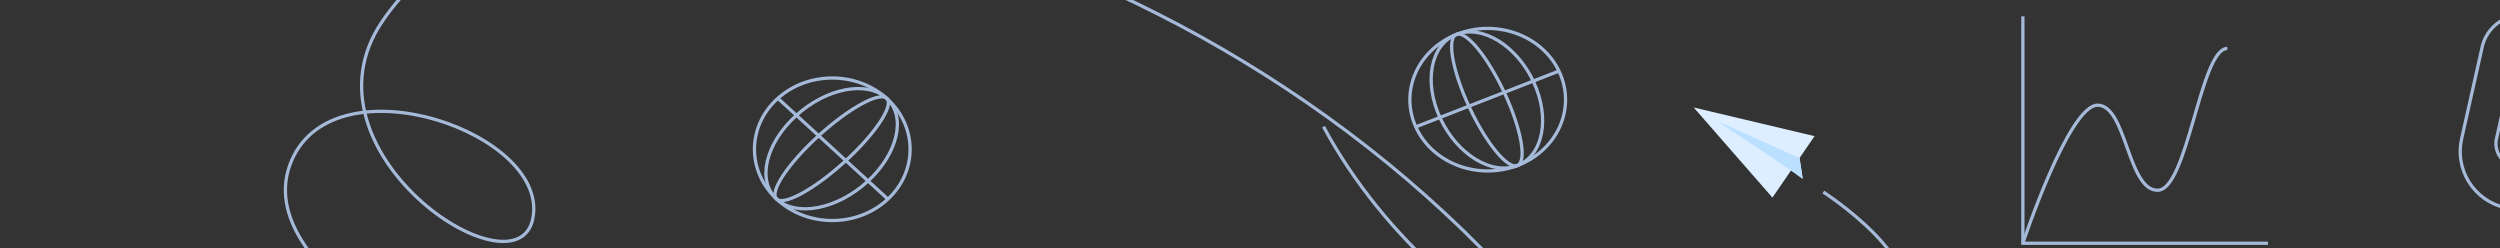 <?xml version="1.0" encoding="UTF-8"?> <svg xmlns="http://www.w3.org/2000/svg" width="765" height="76" viewBox="0 0 765 76" fill="none"><rect x="0" y="0" width="765" height="76" fill="#333333" stroke="none"/> <g clip-path="url(#clip0_266_225)"> <path d="M237.829 61.087C247.124 69.608 262.202 69.615 271.507 61.105C280.812 52.594 280.82 38.788 271.525 30.267C262.231 21.747 247.153 21.74 237.848 30.25C228.543 38.761 228.535 52.567 237.829 61.087Z" stroke="#A5B9D9" stroke-miterlimit="10"></path> <path d="M237.639 60.913C239.936 63.019 249.342 57.826 258.646 49.316C267.951 40.805 273.632 32.199 271.335 30.093C269.037 27.987 259.632 33.179 250.327 41.69C241.022 50.2 235.341 58.807 237.639 60.913Z" stroke="#A5B9D9" stroke-miterlimit="10"></path> <path d="M237.639 60.913C243.696 66.465 256.149 64.066 265.454 55.556C274.758 47.045 277.392 35.645 271.335 30.093C265.278 24.54 252.825 26.939 243.52 35.45C234.215 43.96 231.582 55.361 237.639 60.913Z" stroke="#A5B9D9" stroke-miterlimit="10"></path> <path d="M238.035 30.08L271.693 60.934" stroke="#A5B9D9" stroke-miterlimit="10"></path> <path d="M151.398 116.731C151.398 116.731 74.183 83.528 89.293 48.983C102.907 17.858 168.982 41.09 162.952 67.279C157.491 90.978 90.201 46.159 116.887 6.682C172.327 -75.36 377.323 -25.741 478.807 105.16" stroke="#A5B9D9" stroke-miterlimit="10"></path> <path d="M464.564 50.565C476.665 45.849 482.3 33.042 477.149 21.962C471.998 10.881 458.012 5.722 445.911 10.439C433.81 15.155 428.176 27.961 433.327 39.042C438.478 50.123 452.463 55.282 464.564 50.565Z" stroke="#A5B9D9" stroke-miterlimit="10"></path> <path d="M464.316 50.662C467.307 49.496 465.556 39.568 460.405 28.488C455.254 17.407 448.654 9.37 445.663 10.535C442.672 11.701 444.423 21.629 449.574 32.709C454.725 43.79 461.325 51.828 464.316 50.662Z" stroke="#A5B9D9" stroke-miterlimit="10"></path> <path d="M464.316 50.662C472.202 47.588 474.419 36.114 469.268 25.034C464.117 13.953 453.549 7.462 445.663 10.536C437.777 13.609 435.56 25.083 440.711 36.164C445.862 47.244 456.43 53.735 464.316 50.662Z" stroke="#A5B9D9" stroke-miterlimit="10"></path> <path d="M433.223 38.82L477.045 21.739" stroke="#A5B9D9" stroke-miterlimit="10"></path> <path d="M619 5V74.433H694" stroke="#A5B9D9" stroke-miterlimit="10"></path> <path d="M619 74.425C619 74.425 632.999 32.188 641.855 32.188C650.712 32.188 651.041 58.22 660.226 58.22C669.412 58.22 673.351 14.827 681.549 14.827" stroke="#A5B9D9" stroke-miterlimit="10"></path> <path d="M555.246 41.659L518.266 32.885L542.363 60.465L548.063 52.143L551.623 54.72L550.671 48.364L550.64 48.381L555.246 41.659Z" fill="#DCEEFF"></path> <path d="M551.623 54.72L548.063 52.143L525.516 37.046L550.671 48.364L551.623 54.72Z" fill="#BBE0FF"></path> <path d="M557.939 58.77C557.939 58.77 591.222 80.174 581.527 95.044C572.792 108.443 543.91 92.533 548.74 80.838C553.113 70.257 580.887 96.286 565.434 112.549C533.33 146.35 441.98 107.419 405 38.765" stroke="#A5B9D9" stroke-miterlimit="10"></path> <path d="M768.649 21.275L763.828 42.885C763.57 44.683 764.001 46.513 765.034 48.008C766.066 49.503 767.625 50.553 769.399 50.949C771.172 51.345 773.03 51.057 774.6 50.142C776.17 49.228 777.338 47.755 777.869 46.017L784.108 19.341C784.678 16.158 783.997 12.879 782.206 10.187C780.416 7.496 777.654 5.6 774.499 4.896C771.344 4.192 768.038 4.734 765.273 6.409C762.509 8.085 760.498 10.764 759.661 13.886L753.321 42.187C752.766 44.461 752.67 46.824 753.039 49.135C753.408 51.447 754.234 53.662 755.47 55.651C756.705 57.64 758.325 59.362 760.235 60.717C762.144 62.072 764.304 63.032 766.589 63.542C768.874 64.052 771.238 64.101 773.542 63.686C775.846 63.271 778.044 62.401 780.008 61.126C781.972 59.851 783.661 58.197 784.978 56.261C786.295 54.326 787.212 52.147 787.677 49.852L792.97 26.126" stroke="#A5B9D9" stroke-miterlimit="10"></path> </g> <defs> <clipPath id="clip0_266_225"> <rect width="765" height="76" fill="white"></rect> </clipPath> </defs> </svg> 